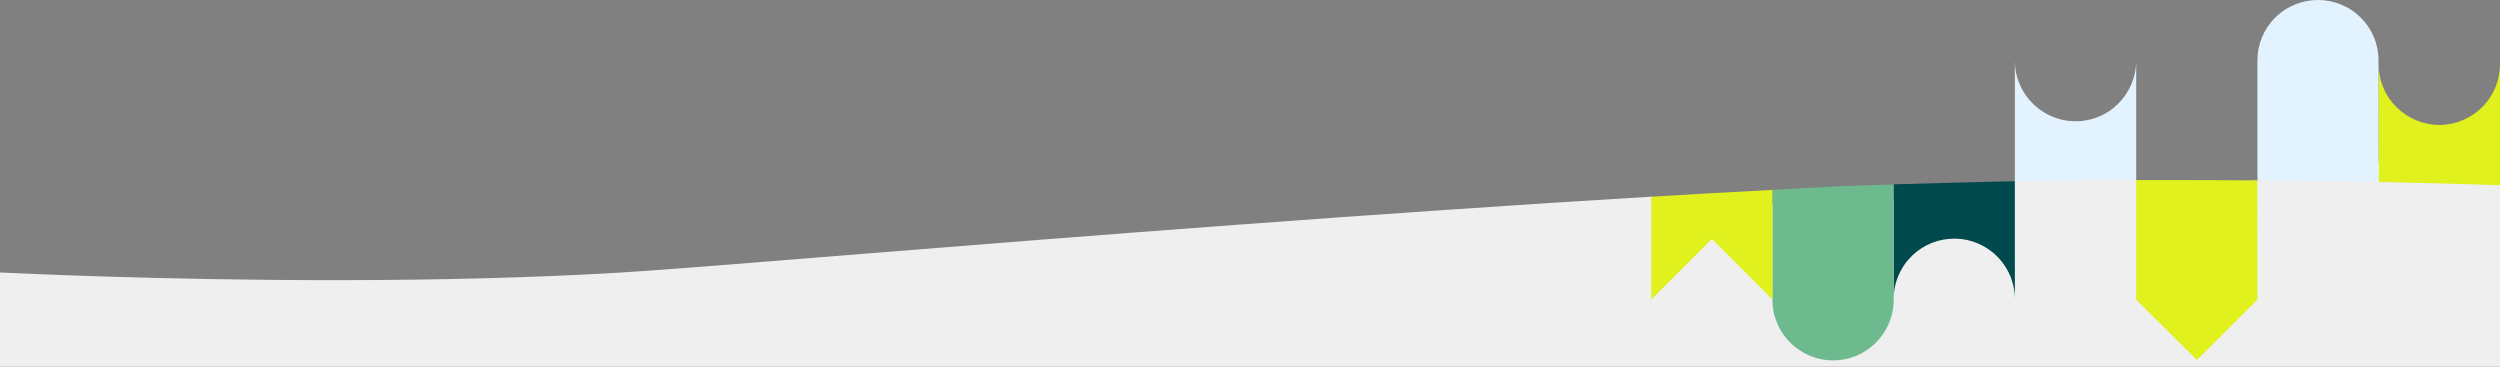 <?xml version="1.0" encoding="utf-8"?>
<!-- Generator: Adobe Illustrator 26.1.0, SVG Export Plug-In . SVG Version: 6.00 Build 0)  -->
<svg version="1.1" id="Ebene_1" xmlns="http://www.w3.org/2000/svg" xmlns:xlink="http://www.w3.org/1999/xlink" x="0px" y="0px"
	 viewBox="0 0 1920.1 281.6" style="enable-background:new 0 0 1920.1 281.6;" xml:space="preserve">
<rect x="0" y="0" width="1920.1" height="281.6" fill="#808080" stroke="none"/>
<style type="text/css">
	.st0{fill:#EFEFEF;}
	.st1{fill:#E0F11D;}
	.st2{fill:#E3F2FF;}
	.st3{fill:#00494D;}
	.st4{fill:#6DBA8E;}
</style>
<g id="header-sektion-trenner-3_A1" transform="translate(0 -0.025)">
	<path id="b" class="st0" d="M1925.6,281.7H0v-72.4c12.2,0.6,122.6,5.9,256,5.9c82.4,0,157-2,221.7-5.9c31-1.9,99.4-7.4,186-14.4
		c164.9-13.3,402.5-31.8,604.5-43.8c32.2,8.1,64.5,7.2,94.2,5.7c16.7-0.9,32-0.6,47.1-1.3c44.4-1.7,91.4-3.3,138-16.2
		c14.6-8,32.5-16.6,48.9-16.8c14.7-0.2,31.5,9.7,44.3,15.8c6.8,5,12.6,12.8,17.9,12.8c27.2,0,51.1-12.6,75.1-12.4
		c0,0,0.1-0.1,0.1-0.1s32-13.5,46.6-13.3c25,0.4,56.7-2.2,74.2-1.7c46.4,1.1,66.4,18.7,67.6,18.8L1925.6,281.7L1925.6,281.7
		L1925.6,281.7z"/>
	<path id="Pfad_521" class="st1" d="M1844.9,140.2c40.1,0.9,67.8,1.8,75.2,2.1V49.4c0,12.3-4.9,24.2-13.7,32.9
		c-8.7,8.7-20.6,13.7-32.9,13.7c-12.3,0-24.2-5-32.9-13.7c-4.3-4.2-7.7-9.2-10-14.8c-2.5-5.7-3.7-11.9-3.7-18.1v90.4
		C1833.3,139.9,1839.3,140,1844.9,140.2L1844.9,140.2z"/>
	<path id="Pfad_522" class="st2" d="M1780.8,139.1c17,0.3,32.5,0.4,46.1,0.7l-0.1-93.5c0-12.3-4.9-24.1-13.6-32.7
		c-18.2-18.1-47.6-18.1-65.8,0c-8.7,8.6-13.6,20.4-13.6,32.7v92.3C1750.5,138.7,1766.2,138.9,1780.8,139.1z"/>
	<path id="Pfad_523" class="st2" d="M1640.7,138.3V46.6c0,12.3-5,24.2-13.7,32.9c-4.2,4.3-9.2,7.7-14.8,10c-17.4,7.4-37.6,3.4-51-10
		c-4.3-4.2-7.7-9.2-10-14.8c-2.5-5.7-3.7-11.9-3.7-18.1v92.7C1577.9,138.7,1609,138.4,1640.7,138.3z"/>
	<path id="Pfad_524" class="st1" d="M1733.7,138.6c-24-0.2-49.8-0.3-77-0.3c-5.3,0-10.7,0-16,0v91.9l46.6,46.3l46.5-46.3
		L1733.7,138.6L1733.7,138.6L1733.7,138.6z"/>
	<path id="Pfad_525" class="st3" d="M1454.4,141.6v88.2c0-6.2,1.2-12.4,3.7-18.1c10-23.7,37.3-34.7,61-24.7
		c17,7.2,28.2,23.8,28.4,42.3v-90.1C1515.7,139.9,1484.6,140.7,1454.4,141.6z"/>
	<path id="Pfad_526" class="st4" d="M1407.9,143.3c-14.9,0.7-30.1,1.7-46.6,2.6v84.4c0,25.7,20.9,46.5,46.6,46.5
		c25.7,0,46.5-20.8,46.5-46.5v-88.6C1438.7,142.1,1423.2,142.7,1407.9,143.3L1407.9,143.3z"/>
	<path id="Pfad_527" class="st1" d="M1360.8,145.9c-29.7,1.5-60.7,3.3-92.6,5.2v79l46.6-46.6l46.5,46.5v-84.1
		C1361.1,145.8,1361,145.9,1360.8,145.9L1360.8,145.9z"/>
</g>
</svg>
